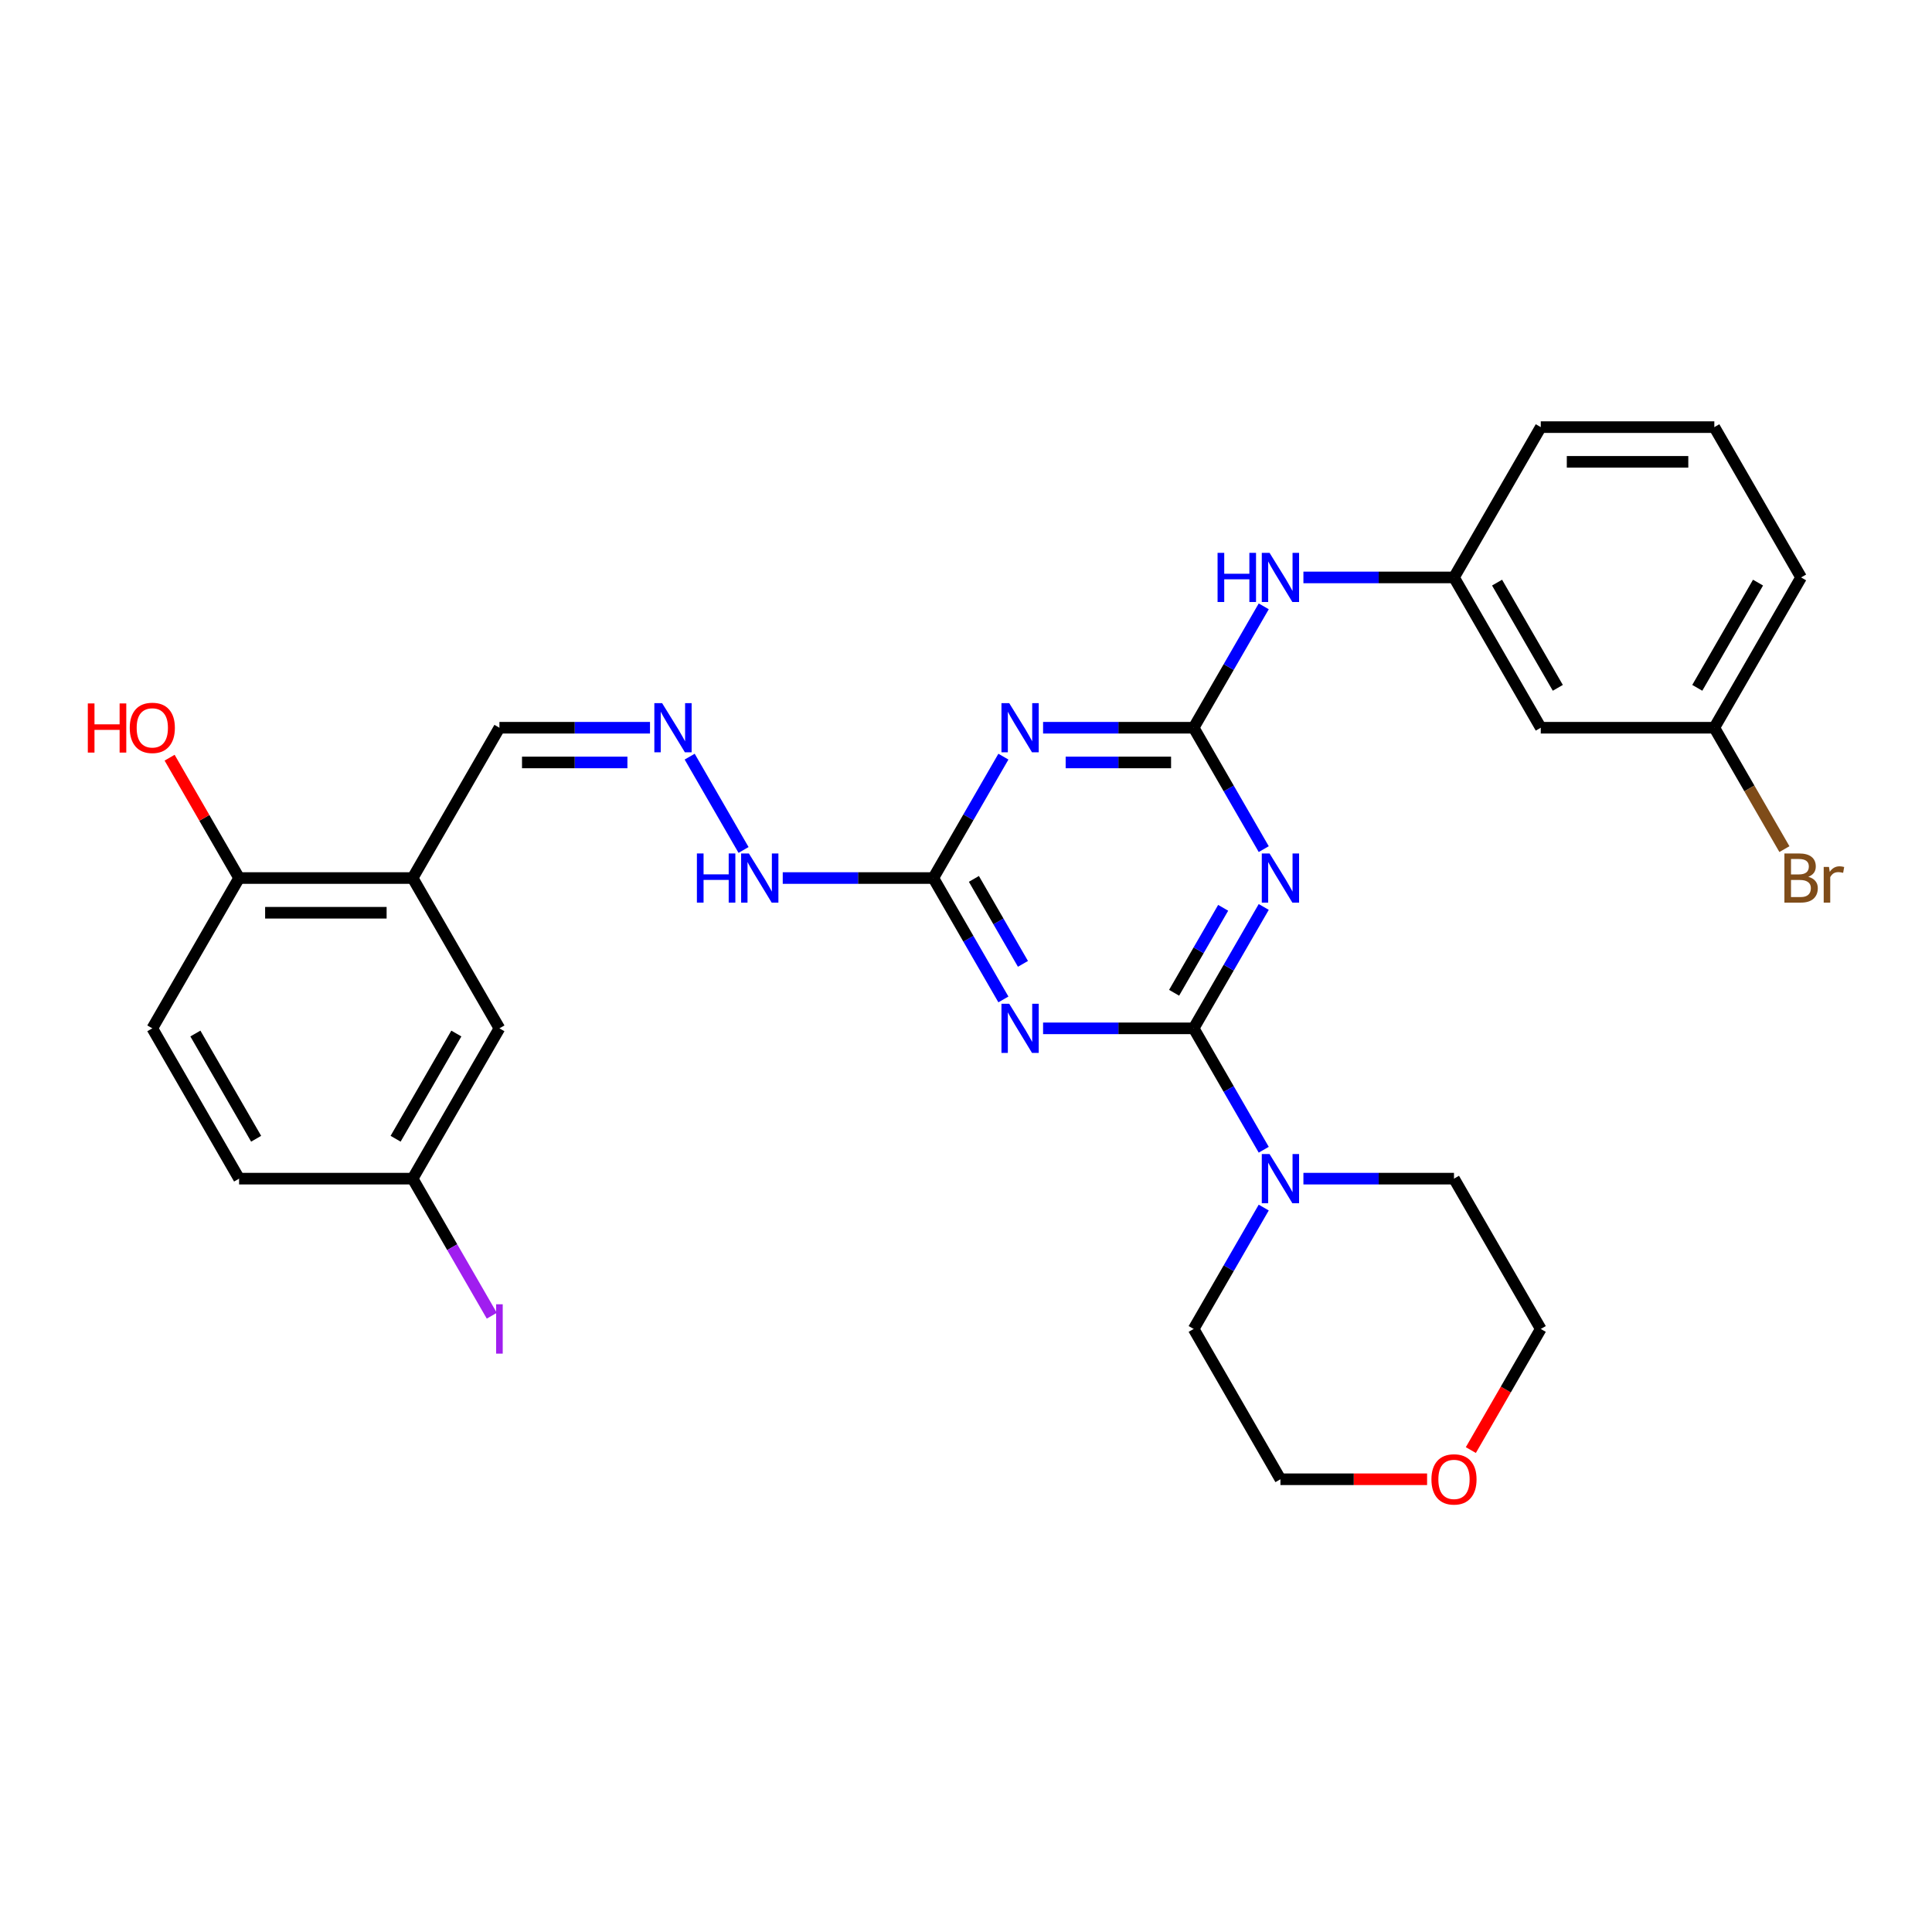 <?xml version='1.0' encoding='iso-8859-1'?>
<svg version='1.1' baseProfile='full'
              xmlns='http://www.w3.org/2000/svg'
                      xmlns:rdkit='http://www.rdkit.org/xml'
                      xmlns:xlink='http://www.w3.org/1999/xlink'
                  xml:space='preserve'
width='1000px' height='1000px' viewBox='0 0 1000 1000'>
<!-- END OF HEADER -->
<rect style='opacity:1.0;fill:#FFFFFF;stroke:none' width='1000' height='1000' x='0' y='0'> </rect>
<path class='bond-0' d='M 617.834,532.269 L 635.972,500.853' style='fill:none;fill-rule:evenodd;stroke:#000000;stroke-width:6px;stroke-linecap:butt;stroke-linejoin:miter;stroke-opacity:1' />
<path class='bond-0' d='M 635.972,500.853 L 654.11,469.438' style='fill:none;fill-rule:evenodd;stroke:#0000FF;stroke-width:6px;stroke-linecap:butt;stroke-linejoin:miter;stroke-opacity:1' />
<path class='bond-0' d='M 607.716,513.861 L 620.412,491.87' style='fill:none;fill-rule:evenodd;stroke:#000000;stroke-width:6px;stroke-linecap:butt;stroke-linejoin:miter;stroke-opacity:1' />
<path class='bond-0' d='M 620.412,491.87 L 633.109,469.879' style='fill:none;fill-rule:evenodd;stroke:#0000FF;stroke-width:6px;stroke-linecap:butt;stroke-linejoin:miter;stroke-opacity:1' />
<path class='bond-1' d='M 617.834,532.269 L 578.864,532.269' style='fill:none;fill-rule:evenodd;stroke:#000000;stroke-width:6px;stroke-linecap:butt;stroke-linejoin:miter;stroke-opacity:1' />
<path class='bond-1' d='M 578.864,532.269 L 539.895,532.269' style='fill:none;fill-rule:evenodd;stroke:#0000FF;stroke-width:6px;stroke-linecap:butt;stroke-linejoin:miter;stroke-opacity:1' />
<path class='bond-5' d='M 617.834,532.269 L 635.972,563.685' style='fill:none;fill-rule:evenodd;stroke:#000000;stroke-width:6px;stroke-linecap:butt;stroke-linejoin:miter;stroke-opacity:1' />
<path class='bond-5' d='M 635.972,563.685 L 654.11,595.101' style='fill:none;fill-rule:evenodd;stroke:#0000FF;stroke-width:6px;stroke-linecap:butt;stroke-linejoin:miter;stroke-opacity:1' />
<path class='bond-2' d='M 654.11,439.505 L 635.972,408.09' style='fill:none;fill-rule:evenodd;stroke:#0000FF;stroke-width:6px;stroke-linecap:butt;stroke-linejoin:miter;stroke-opacity:1' />
<path class='bond-2' d='M 635.972,408.09 L 617.834,376.674' style='fill:none;fill-rule:evenodd;stroke:#000000;stroke-width:6px;stroke-linecap:butt;stroke-linejoin:miter;stroke-opacity:1' />
<path class='bond-4' d='M 519.36,517.303 L 501.222,485.887' style='fill:none;fill-rule:evenodd;stroke:#0000FF;stroke-width:6px;stroke-linecap:butt;stroke-linejoin:miter;stroke-opacity:1' />
<path class='bond-4' d='M 501.222,485.887 L 483.084,454.472' style='fill:none;fill-rule:evenodd;stroke:#000000;stroke-width:6px;stroke-linecap:butt;stroke-linejoin:miter;stroke-opacity:1' />
<path class='bond-4' d='M 529.478,498.895 L 516.782,476.904' style='fill:none;fill-rule:evenodd;stroke:#0000FF;stroke-width:6px;stroke-linecap:butt;stroke-linejoin:miter;stroke-opacity:1' />
<path class='bond-4' d='M 516.782,476.904 L 504.085,454.913' style='fill:none;fill-rule:evenodd;stroke:#000000;stroke-width:6px;stroke-linecap:butt;stroke-linejoin:miter;stroke-opacity:1' />
<path class='bond-7' d='M 617.834,376.674 L 635.972,345.258' style='fill:none;fill-rule:evenodd;stroke:#000000;stroke-width:6px;stroke-linecap:butt;stroke-linejoin:miter;stroke-opacity:1' />
<path class='bond-7' d='M 635.972,345.258 L 654.11,313.843' style='fill:none;fill-rule:evenodd;stroke:#0000FF;stroke-width:6px;stroke-linecap:butt;stroke-linejoin:miter;stroke-opacity:1' />
<path class='bond-31' d='M 617.834,376.674 L 578.864,376.674' style='fill:none;fill-rule:evenodd;stroke:#000000;stroke-width:6px;stroke-linecap:butt;stroke-linejoin:miter;stroke-opacity:1' />
<path class='bond-31' d='M 578.864,376.674 L 539.895,376.674' style='fill:none;fill-rule:evenodd;stroke:#0000FF;stroke-width:6px;stroke-linecap:butt;stroke-linejoin:miter;stroke-opacity:1' />
<path class='bond-31' d='M 606.143,394.641 L 578.864,394.641' style='fill:none;fill-rule:evenodd;stroke:#000000;stroke-width:6px;stroke-linecap:butt;stroke-linejoin:miter;stroke-opacity:1' />
<path class='bond-31' d='M 578.864,394.641 L 551.586,394.641' style='fill:none;fill-rule:evenodd;stroke:#0000FF;stroke-width:6px;stroke-linecap:butt;stroke-linejoin:miter;stroke-opacity:1' />
<path class='bond-3' d='M 519.36,391.64 L 501.222,423.056' style='fill:none;fill-rule:evenodd;stroke:#0000FF;stroke-width:6px;stroke-linecap:butt;stroke-linejoin:miter;stroke-opacity:1' />
<path class='bond-3' d='M 501.222,423.056 L 483.084,454.472' style='fill:none;fill-rule:evenodd;stroke:#000000;stroke-width:6px;stroke-linecap:butt;stroke-linejoin:miter;stroke-opacity:1' />
<path class='bond-9' d='M 483.084,454.472 L 444.115,454.472' style='fill:none;fill-rule:evenodd;stroke:#000000;stroke-width:6px;stroke-linecap:butt;stroke-linejoin:miter;stroke-opacity:1' />
<path class='bond-9' d='M 444.115,454.472 L 405.145,454.472' style='fill:none;fill-rule:evenodd;stroke:#0000FF;stroke-width:6px;stroke-linecap:butt;stroke-linejoin:miter;stroke-opacity:1' />
<path class='bond-23' d='M 674.644,610.067 L 713.614,610.067' style='fill:none;fill-rule:evenodd;stroke:#0000FF;stroke-width:6px;stroke-linecap:butt;stroke-linejoin:miter;stroke-opacity:1' />
<path class='bond-23' d='M 713.614,610.067 L 752.583,610.067' style='fill:none;fill-rule:evenodd;stroke:#000000;stroke-width:6px;stroke-linecap:butt;stroke-linejoin:miter;stroke-opacity:1' />
<path class='bond-24' d='M 654.11,625.033 L 635.972,656.449' style='fill:none;fill-rule:evenodd;stroke:#0000FF;stroke-width:6px;stroke-linecap:butt;stroke-linejoin:miter;stroke-opacity:1' />
<path class='bond-24' d='M 635.972,656.449 L 617.834,687.864' style='fill:none;fill-rule:evenodd;stroke:#000000;stroke-width:6px;stroke-linecap:butt;stroke-linejoin:miter;stroke-opacity:1' />
<path class='bond-6' d='M 213.586,454.472 L 258.502,376.674' style='fill:none;fill-rule:evenodd;stroke:#000000;stroke-width:6px;stroke-linecap:butt;stroke-linejoin:miter;stroke-opacity:1' />
<path class='bond-10' d='M 213.586,454.472 L 123.753,454.472' style='fill:none;fill-rule:evenodd;stroke:#000000;stroke-width:6px;stroke-linecap:butt;stroke-linejoin:miter;stroke-opacity:1' />
<path class='bond-10' d='M 200.111,472.438 L 137.228,472.438' style='fill:none;fill-rule:evenodd;stroke:#000000;stroke-width:6px;stroke-linecap:butt;stroke-linejoin:miter;stroke-opacity:1' />
<path class='bond-11' d='M 213.586,454.472 L 258.502,532.269' style='fill:none;fill-rule:evenodd;stroke:#000000;stroke-width:6px;stroke-linecap:butt;stroke-linejoin:miter;stroke-opacity:1' />
<path class='bond-12' d='M 674.644,298.876 L 713.614,298.876' style='fill:none;fill-rule:evenodd;stroke:#0000FF;stroke-width:6px;stroke-linecap:butt;stroke-linejoin:miter;stroke-opacity:1' />
<path class='bond-12' d='M 713.614,298.876 L 752.583,298.876' style='fill:none;fill-rule:evenodd;stroke:#000000;stroke-width:6px;stroke-linecap:butt;stroke-linejoin:miter;stroke-opacity:1' />
<path class='bond-8' d='M 356.976,391.64 L 384.86,439.937' style='fill:none;fill-rule:evenodd;stroke:#0000FF;stroke-width:6px;stroke-linecap:butt;stroke-linejoin:miter;stroke-opacity:1' />
<path class='bond-13' d='M 336.441,376.674 L 297.472,376.674' style='fill:none;fill-rule:evenodd;stroke:#0000FF;stroke-width:6px;stroke-linecap:butt;stroke-linejoin:miter;stroke-opacity:1' />
<path class='bond-13' d='M 297.472,376.674 L 258.502,376.674' style='fill:none;fill-rule:evenodd;stroke:#000000;stroke-width:6px;stroke-linecap:butt;stroke-linejoin:miter;stroke-opacity:1' />
<path class='bond-13' d='M 324.75,394.641 L 297.472,394.641' style='fill:none;fill-rule:evenodd;stroke:#0000FF;stroke-width:6px;stroke-linecap:butt;stroke-linejoin:miter;stroke-opacity:1' />
<path class='bond-13' d='M 297.472,394.641 L 270.193,394.641' style='fill:none;fill-rule:evenodd;stroke:#000000;stroke-width:6px;stroke-linecap:butt;stroke-linejoin:miter;stroke-opacity:1' />
<path class='bond-16' d='M 123.753,454.472 L 78.836,532.269' style='fill:none;fill-rule:evenodd;stroke:#000000;stroke-width:6px;stroke-linecap:butt;stroke-linejoin:miter;stroke-opacity:1' />
<path class='bond-22' d='M 123.753,454.472 L 105.771,423.325' style='fill:none;fill-rule:evenodd;stroke:#000000;stroke-width:6px;stroke-linecap:butt;stroke-linejoin:miter;stroke-opacity:1' />
<path class='bond-22' d='M 105.771,423.325 L 87.788,392.179' style='fill:none;fill-rule:evenodd;stroke:#FF0000;stroke-width:6px;stroke-linecap:butt;stroke-linejoin:miter;stroke-opacity:1' />
<path class='bond-17' d='M 258.502,532.269 L 213.586,610.067' style='fill:none;fill-rule:evenodd;stroke:#000000;stroke-width:6px;stroke-linecap:butt;stroke-linejoin:miter;stroke-opacity:1' />
<path class='bond-17' d='M 236.205,534.955 L 204.764,589.414' style='fill:none;fill-rule:evenodd;stroke:#000000;stroke-width:6px;stroke-linecap:butt;stroke-linejoin:miter;stroke-opacity:1' />
<path class='bond-14' d='M 752.583,298.876 L 797.5,376.674' style='fill:none;fill-rule:evenodd;stroke:#000000;stroke-width:6px;stroke-linecap:butt;stroke-linejoin:miter;stroke-opacity:1' />
<path class='bond-14' d='M 774.88,301.563 L 806.322,356.021' style='fill:none;fill-rule:evenodd;stroke:#000000;stroke-width:6px;stroke-linecap:butt;stroke-linejoin:miter;stroke-opacity:1' />
<path class='bond-26' d='M 752.583,298.876 L 797.5,221.079' style='fill:none;fill-rule:evenodd;stroke:#000000;stroke-width:6px;stroke-linecap:butt;stroke-linejoin:miter;stroke-opacity:1' />
<path class='bond-18' d='M 797.5,376.674 L 887.332,376.674' style='fill:none;fill-rule:evenodd;stroke:#000000;stroke-width:6px;stroke-linecap:butt;stroke-linejoin:miter;stroke-opacity:1' />
<path class='bond-15' d='M 738.659,765.662 L 700.705,765.662' style='fill:none;fill-rule:evenodd;stroke:#FF0000;stroke-width:6px;stroke-linecap:butt;stroke-linejoin:miter;stroke-opacity:1' />
<path class='bond-15' d='M 700.705,765.662 L 662.75,765.662' style='fill:none;fill-rule:evenodd;stroke:#000000;stroke-width:6px;stroke-linecap:butt;stroke-linejoin:miter;stroke-opacity:1' />
<path class='bond-30' d='M 761.307,750.552 L 779.403,719.208' style='fill:none;fill-rule:evenodd;stroke:#FF0000;stroke-width:6px;stroke-linecap:butt;stroke-linejoin:miter;stroke-opacity:1' />
<path class='bond-30' d='M 779.403,719.208 L 797.5,687.864' style='fill:none;fill-rule:evenodd;stroke:#000000;stroke-width:6px;stroke-linecap:butt;stroke-linejoin:miter;stroke-opacity:1' />
<path class='bond-33' d='M 78.836,532.269 L 123.753,610.067' style='fill:none;fill-rule:evenodd;stroke:#000000;stroke-width:6px;stroke-linecap:butt;stroke-linejoin:miter;stroke-opacity:1' />
<path class='bond-33' d='M 101.133,534.955 L 132.575,589.414' style='fill:none;fill-rule:evenodd;stroke:#000000;stroke-width:6px;stroke-linecap:butt;stroke-linejoin:miter;stroke-opacity:1' />
<path class='bond-19' d='M 213.586,610.067 L 123.753,610.067' style='fill:none;fill-rule:evenodd;stroke:#000000;stroke-width:6px;stroke-linecap:butt;stroke-linejoin:miter;stroke-opacity:1' />
<path class='bond-20' d='M 213.586,610.067 L 234.068,645.542' style='fill:none;fill-rule:evenodd;stroke:#000000;stroke-width:6px;stroke-linecap:butt;stroke-linejoin:miter;stroke-opacity:1' />
<path class='bond-20' d='M 234.068,645.542 L 254.55,681.018' style='fill:none;fill-rule:evenodd;stroke:#A01EEF;stroke-width:6px;stroke-linecap:butt;stroke-linejoin:miter;stroke-opacity:1' />
<path class='bond-21' d='M 887.332,376.674 L 905.47,408.09' style='fill:none;fill-rule:evenodd;stroke:#000000;stroke-width:6px;stroke-linecap:butt;stroke-linejoin:miter;stroke-opacity:1' />
<path class='bond-21' d='M 905.47,408.09 L 923.608,439.505' style='fill:none;fill-rule:evenodd;stroke:#7F4C19;stroke-width:6px;stroke-linecap:butt;stroke-linejoin:miter;stroke-opacity:1' />
<path class='bond-32' d='M 887.332,376.674 L 932.249,298.876' style='fill:none;fill-rule:evenodd;stroke:#000000;stroke-width:6px;stroke-linecap:butt;stroke-linejoin:miter;stroke-opacity:1' />
<path class='bond-32' d='M 878.51,356.021 L 909.952,301.563' style='fill:none;fill-rule:evenodd;stroke:#000000;stroke-width:6px;stroke-linecap:butt;stroke-linejoin:miter;stroke-opacity:1' />
<path class='bond-28' d='M 752.583,610.067 L 797.5,687.864' style='fill:none;fill-rule:evenodd;stroke:#000000;stroke-width:6px;stroke-linecap:butt;stroke-linejoin:miter;stroke-opacity:1' />
<path class='bond-27' d='M 617.834,687.864 L 662.75,765.662' style='fill:none;fill-rule:evenodd;stroke:#000000;stroke-width:6px;stroke-linecap:butt;stroke-linejoin:miter;stroke-opacity:1' />
<path class='bond-25' d='M 887.332,221.079 L 797.5,221.079' style='fill:none;fill-rule:evenodd;stroke:#000000;stroke-width:6px;stroke-linecap:butt;stroke-linejoin:miter;stroke-opacity:1' />
<path class='bond-25' d='M 873.858,239.045 L 810.975,239.045' style='fill:none;fill-rule:evenodd;stroke:#000000;stroke-width:6px;stroke-linecap:butt;stroke-linejoin:miter;stroke-opacity:1' />
<path class='bond-29' d='M 887.332,221.079 L 932.249,298.876' style='fill:none;fill-rule:evenodd;stroke:#000000;stroke-width:6px;stroke-linecap:butt;stroke-linejoin:miter;stroke-opacity:1' />
<path  class='atom-1' d='M 657.127 441.751
L 665.463 455.226
Q 666.29 456.556, 667.619 458.963
Q 668.949 461.371, 669.021 461.514
L 669.021 441.751
L 672.398 441.751
L 672.398 467.192
L 668.913 467.192
L 659.965 452.459
Q 658.923 450.735, 657.809 448.758
Q 656.731 446.782, 656.408 446.171
L 656.408 467.192
L 653.102 467.192
L 653.102 441.751
L 657.127 441.751
' fill='#0000FF'/>
<path  class='atom-2' d='M 522.377 519.549
L 530.714 533.024
Q 531.54 534.353, 532.87 536.761
Q 534.199 539.168, 534.271 539.312
L 534.271 519.549
L 537.649 519.549
L 537.649 544.989
L 534.163 544.989
L 525.216 530.257
Q 524.174 528.532, 523.06 526.556
Q 521.982 524.579, 521.659 523.969
L 521.659 544.989
L 518.353 544.989
L 518.353 519.549
L 522.377 519.549
' fill='#0000FF'/>
<path  class='atom-4' d='M 522.377 363.954
L 530.714 377.429
Q 531.54 378.758, 532.87 381.166
Q 534.199 383.573, 534.271 383.717
L 534.271 363.954
L 537.649 363.954
L 537.649 389.394
L 534.163 389.394
L 525.216 374.662
Q 524.174 372.937, 523.06 370.961
Q 521.982 368.984, 521.659 368.373
L 521.659 389.394
L 518.353 389.394
L 518.353 363.954
L 522.377 363.954
' fill='#0000FF'/>
<path  class='atom-6' d='M 657.127 597.346
L 665.463 610.821
Q 666.29 612.151, 667.619 614.558
Q 668.949 616.966, 669.021 617.11
L 669.021 597.346
L 672.398 597.346
L 672.398 622.787
L 668.913 622.787
L 659.965 608.054
Q 658.923 606.33, 657.809 604.353
Q 656.731 602.377, 656.408 601.766
L 656.408 622.787
L 653.102 622.787
L 653.102 597.346
L 657.127 597.346
' fill='#0000FF'/>
<path  class='atom-8' d='M 630.213 286.156
L 633.662 286.156
L 633.662 296.972
L 646.67 296.972
L 646.67 286.156
L 650.12 286.156
L 650.12 311.597
L 646.67 311.597
L 646.67 299.847
L 633.662 299.847
L 633.662 311.597
L 630.213 311.597
L 630.213 286.156
' fill='#0000FF'/>
<path  class='atom-8' d='M 657.127 286.156
L 665.463 299.631
Q 666.29 300.961, 667.619 303.368
Q 668.949 305.776, 669.021 305.919
L 669.021 286.156
L 672.398 286.156
L 672.398 311.597
L 668.913 311.597
L 659.965 296.864
Q 658.923 295.139, 657.809 293.163
Q 656.731 291.187, 656.408 290.576
L 656.408 311.597
L 653.102 311.597
L 653.102 286.156
L 657.127 286.156
' fill='#0000FF'/>
<path  class='atom-9' d='M 342.712 363.954
L 351.048 377.429
Q 351.875 378.758, 353.204 381.166
Q 354.534 383.573, 354.605 383.717
L 354.605 363.954
L 357.983 363.954
L 357.983 389.394
L 354.498 389.394
L 345.55 374.662
Q 344.508 372.937, 343.394 370.961
Q 342.316 368.984, 341.993 368.373
L 341.993 389.394
L 338.687 389.394
L 338.687 363.954
L 342.712 363.954
' fill='#0000FF'/>
<path  class='atom-10' d='M 360.714 441.751
L 364.164 441.751
L 364.164 452.567
L 377.171 452.567
L 377.171 441.751
L 380.621 441.751
L 380.621 467.192
L 377.171 467.192
L 377.171 455.442
L 364.164 455.442
L 364.164 467.192
L 360.714 467.192
L 360.714 441.751
' fill='#0000FF'/>
<path  class='atom-10' d='M 387.628 441.751
L 395.965 455.226
Q 396.791 456.556, 398.121 458.963
Q 399.45 461.371, 399.522 461.514
L 399.522 441.751
L 402.9 441.751
L 402.9 467.192
L 399.414 467.192
L 390.467 452.459
Q 389.425 450.735, 388.311 448.758
Q 387.233 446.782, 386.909 446.171
L 386.909 467.192
L 383.604 467.192
L 383.604 441.751
L 387.628 441.751
' fill='#0000FF'/>
<path  class='atom-16' d='M 740.905 765.734
Q 740.905 759.625, 743.923 756.211
Q 746.942 752.798, 752.583 752.798
Q 758.225 752.798, 761.243 756.211
Q 764.261 759.625, 764.261 765.734
Q 764.261 771.914, 761.207 775.436
Q 758.153 778.921, 752.583 778.921
Q 746.978 778.921, 743.923 775.436
Q 740.905 771.95, 740.905 765.734
M 752.583 776.047
Q 756.464 776.047, 758.548 773.459
Q 760.668 770.836, 760.668 765.734
Q 760.668 760.739, 758.548 758.224
Q 756.464 755.672, 752.583 755.672
Q 748.702 755.672, 746.582 758.188
Q 744.498 760.703, 744.498 765.734
Q 744.498 770.872, 746.582 773.459
Q 748.702 776.047, 752.583 776.047
' fill='#FF0000'/>
<path  class='atom-21' d='M 256.795 675.09
L 260.209 675.09
L 260.209 700.638
L 256.795 700.638
L 256.795 675.09
' fill='#A01EEF'/>
<path  class='atom-22' d='M 935.968 453.825
Q 938.411 454.507, 939.633 456.017
Q 940.891 457.49, 940.891 459.682
Q 940.891 463.203, 938.627 465.216
Q 936.399 467.192, 932.159 467.192
L 923.607 467.192
L 923.607 441.751
L 931.117 441.751
Q 935.465 441.751, 937.657 443.512
Q 939.849 445.273, 939.849 448.507
Q 939.849 452.351, 935.968 453.825
M 927.021 444.626
L 927.021 452.603
L 931.117 452.603
Q 933.632 452.603, 934.926 451.597
Q 936.255 450.555, 936.255 448.507
Q 936.255 444.626, 931.117 444.626
L 927.021 444.626
M 932.159 464.317
Q 934.638 464.317, 935.968 463.131
Q 937.298 461.946, 937.298 459.682
Q 937.298 457.598, 935.824 456.556
Q 934.387 455.478, 931.62 455.478
L 927.021 455.478
L 927.021 464.317
L 932.159 464.317
' fill='#7F4C19'/>
<path  class='atom-22' d='M 946.676 448.722
L 947.071 451.273
Q 949.012 448.399, 952.174 448.399
Q 953.18 448.399, 954.545 448.758
L 954.006 451.777
Q 952.461 451.417, 951.599 451.417
Q 950.09 451.417, 949.084 452.028
Q 948.113 452.603, 947.323 454.004
L 947.323 467.192
L 943.945 467.192
L 943.945 448.722
L 946.676 448.722
' fill='#7F4C19'/>
<path  class='atom-23' d='M 45.455 364.097
L 48.904 364.097
L 48.904 374.913
L 61.912 374.913
L 61.912 364.097
L 65.362 364.097
L 65.362 389.538
L 61.912 389.538
L 61.912 377.788
L 48.904 377.788
L 48.904 389.538
L 45.455 389.538
L 45.455 364.097
' fill='#FF0000'/>
<path  class='atom-23' d='M 67.158 376.746
Q 67.158 370.637, 70.177 367.224
Q 73.195 363.81, 78.836 363.81
Q 84.478 363.81, 87.496 367.224
Q 90.515 370.637, 90.515 376.746
Q 90.515 382.926, 87.46 386.448
Q 84.406 389.933, 78.836 389.933
Q 73.231 389.933, 70.177 386.448
Q 67.158 382.962, 67.158 376.746
M 78.836 387.059
Q 82.717 387.059, 84.801 384.471
Q 86.921 381.848, 86.921 376.746
Q 86.921 371.751, 84.801 369.236
Q 82.717 366.685, 78.836 366.685
Q 74.956 366.685, 72.836 369.2
Q 70.751 371.715, 70.751 376.746
Q 70.751 381.884, 72.836 384.471
Q 74.956 387.059, 78.836 387.059
' fill='#FF0000'/>
</svg>
